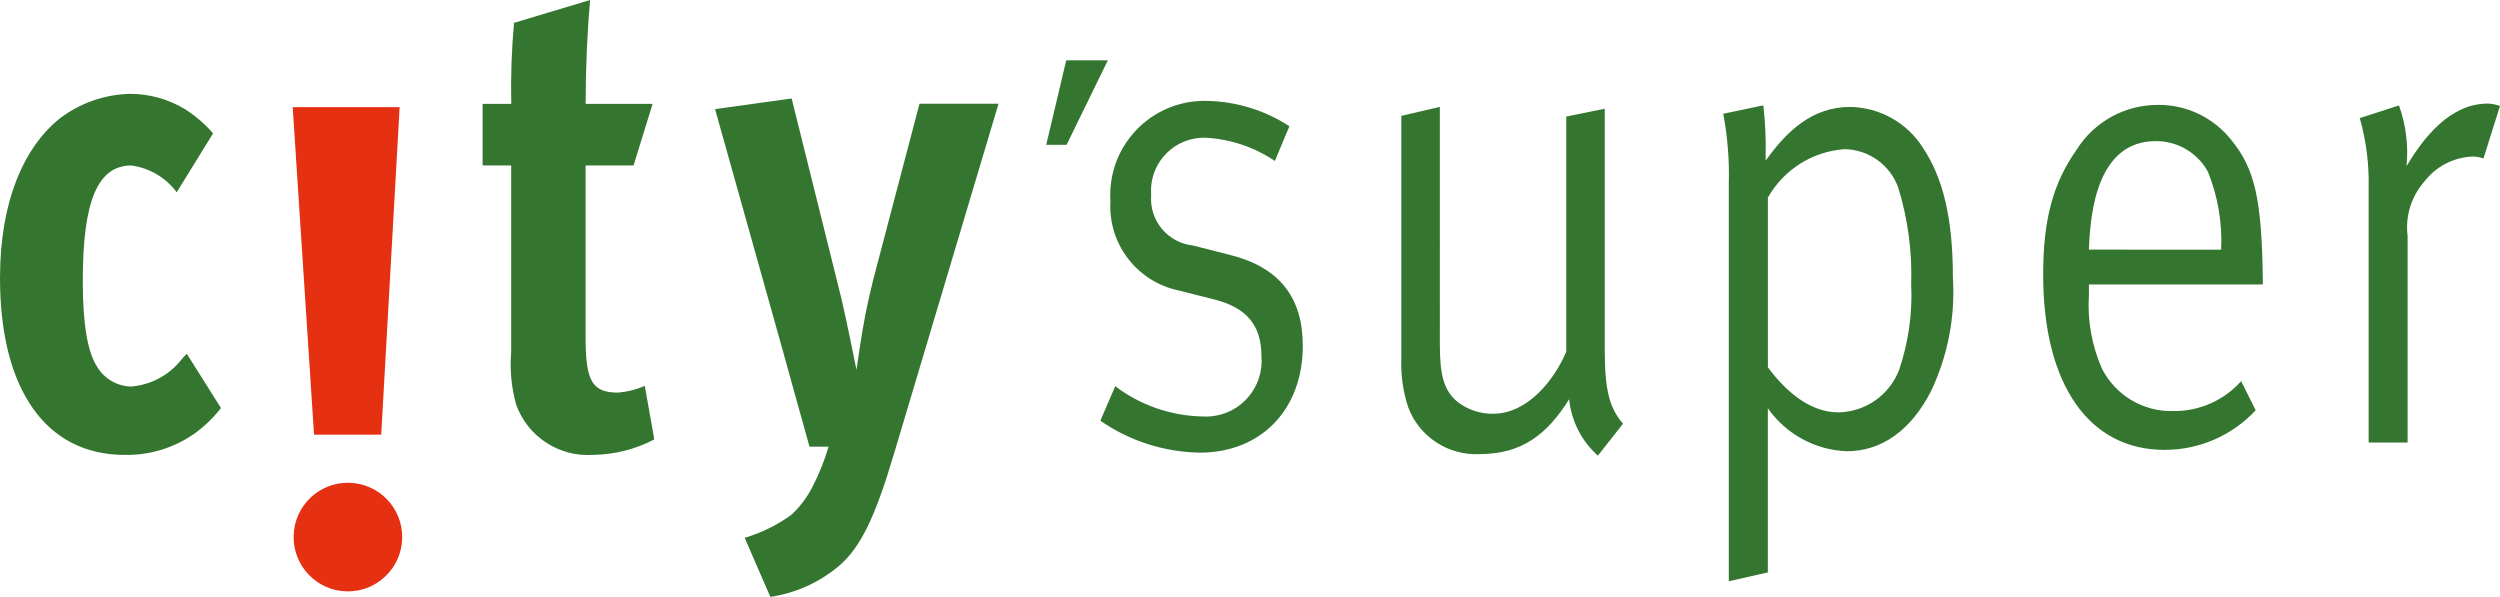 <?xml version="1.0" encoding="utf-8"?>
<!-- Generator: Adobe Illustrator 24.2.1, SVG Export Plug-In . SVG Version: 6.00 Build 0)  -->
<svg version="1.1" id="Layer_1" xmlns="http://www.w3.org/2000/svg" xmlns:xlink="http://www.w3.org/1999/xlink" x="0px" y="0px"
	 viewBox="0 0 567.16 135.4" style="enable-background:new 0 0 567.16 135.4;" xml:space="preserve">
<style type="text/css">
	.st0{fill:#E53012;}
	.st1{fill:#347630;}
</style>
<g id="Group_1079-2" transform="translate(350.403 196.835)">
	<path id="Path_1199" class="st0" d="M-279.16-98.23l-4.84-74.3h24.26l-4.18,74.3H-279.16z M-283.79-75.28
		c0.16-6.8,5.8-12.19,12.6-12.03c6.8,0.16,12.19,5.8,12.03,12.6c-0.16,6.78-5.77,12.16-12.55,12.04
		c-6.8-0.13-12.21-5.75-12.08-12.55C-283.79-75.25-283.79-75.26-283.79-75.28L-283.79-75.28z"/>
</g>
<path id="Path_1200" class="st1" d="M140.21,89.07c-5.84,0-7.36-2.58-7.36-12.47V37.54h10.88l4.32-13.97h-15.19
	c0-7.9,0.37-16.42,1.02-23.57l-17.26,5.18c-0.56,6.11-0.77,12.25-0.63,18.39h-6.5v13.97h6.48v42.25c-0.34,4.04,0.04,8.1,1.13,12.01
	c2.62,7.29,9.78,11.94,17.5,11.39c4.82-0.06,9.57-1.26,13.84-3.5l-2.16-12.15C144.36,88.38,142.31,88.9,140.21,89.07z M198.84,60.64
	c-1.01,3.65-2.01,8.22-2.53,10.8c-0.77,3.79-2.01,12.44-2.01,12.44s-2.28-11.39-3.41-16.12L179.6,22.34l-17.38,2.42l15.35,54.71
	c0.63,2.42,4.07,14.59,6.08,21.87h4.32c-0.93,3.16-2.16,6.22-3.67,9.14c-1.22,2.4-2.86,4.56-4.84,6.37
	c-3.19,2.3-6.75,4.04-10.52,5.16l5.82,13.4c5.82-0.86,11.27-3.34,15.74-7.16c4.68-4.11,7.99-10.64,12.43-25.69l23.6-79.02h-17.93
	L198.84,60.64z M419.74,24.26c-8.64,0-14.44,5.54-19.17,12.18v-1.61c0.07-3.65-0.12-7.3-0.54-10.93l-9.09,1.91
	c0.99,5.23,1.41,10.55,1.26,15.86v90.2l8.86-2.01V92.62c4.12,5.87,10.74,9.48,17.91,9.75c7.99,0,14.58-4.84,19.07-13.55
	c3.85-8.06,5.57-16.98,5-25.9c0-13.47-2.25-22.62-6.85-29.48C432.61,27.82,426.43,24.37,419.74,24.26L419.74,24.26z M430.88,83.8
	c-2.16,5.78-7.64,9.65-13.81,9.75c-6.75,0-12.31-5.21-16-10.24V44.83c3.59-6.35,10.12-10.48,17.4-10.99
	c5.46,0.09,10.31,3.55,12.16,8.69c2.19,7.1,3.19,14.51,2.95,21.93C433.89,71.01,432.98,77.57,430.88,83.8L430.88,83.8z M41.37,81.31
	c-2.8,3.71-7.05,6.03-11.68,6.38c-3.12-0.09-5.98-1.75-7.61-4.4c-2.16-3.33-3.3-9.42-3.3-19.61c0-18.23,3.43-26.14,11.04-26.14
	c4.1,0.57,7.8,2.76,10.27,6.08l8.25-13.37c-1.85-2.12-3.98-3.96-6.35-5.47c-3.78-2.3-8.13-3.5-12.55-3.49
	c-5.85,0.15-11.5,2.17-16.12,5.77C5.71,33.29,0,45.15,0,63.07c0,25.25,10.4,40.13,28.29,40.13c5.67,0.11,11.23-1.59,15.87-4.86
	c2.25-1.63,4.26-3.57,5.97-5.77l-7.75-12.31L41.37,81.31z M279.05,57.83l-8.37-2.13c-5.76-0.6-9.99-5.69-9.52-11.46
	c-0.54-6.62,4.4-12.42,11.02-12.96c0.48-0.04,0.95-0.05,1.43-0.03c5.58,0.32,10.97,2.14,15.61,5.26l3.3-7.87
	c-5.56-3.63-12.03-5.62-18.67-5.75c-11.8-0.33-21.64,8.97-21.97,20.77c-0.02,0.65-0.01,1.31,0.04,1.96
	c-0.59,9.71,6.06,18.36,15.59,20.3l7.86,1.99c7.44,1.85,10.81,5.85,10.81,12.97c0.55,6.95-4.63,13.03-11.58,13.58
	c-0.59,0.05-1.18,0.05-1.77,0.02c-7.17-0.13-14.11-2.54-19.82-6.87l-3.38,7.83c6.64,4.6,14.49,7.12,22.56,7.25
	c13.92,0,23.37-9.8,23.37-24.24C295.55,67.45,290.26,60.65,279.05,57.83L279.05,57.83z M364.06,24.67l-8.73,1.77v53.33
	c-2.69,6.39-8.74,14.1-16.63,14.1c-2.91,0.03-5.75-0.93-8.06-2.71c-3.09-2.59-3.99-6.01-3.99-13.16V24.25l-8.74,2.04v55.2
	c-0.13,3.75,0.41,7.49,1.61,11.05c2.56,6.61,9.07,10.83,16.15,10.48c9.58,0,15.34-4.47,20.31-12.45c0.49,4.93,2.82,9.5,6.52,12.8
	l5.71-7.25c-3.07-3.54-4.15-7.55-4.15-16.87L364.06,24.67z M489.53,23.8c-7.52-0.02-14.51,3.87-18.48,10.25
	c-5.24,7.49-7.53,15.59-7.53,28.27c0,24.98,10.44,39.74,27.52,39.74c7.85,0.02,15.35-3.24,20.7-8.99l-3.31-6.6
	c-3.89,4.38-9.49,6.85-15.34,6.78c-6.79,0.21-13.09-3.51-16.2-9.55c-2.34-5.28-3.36-11.05-2.99-16.82v-2.35h39.45v-1.15
	c-0.24-18.07-1.77-25.03-7.1-31.56c-4.03-5.14-10.22-8.1-16.75-8.03L489.53,23.8z M473.9,56.63c0.29-8.86,2.05-24.61,15.14-24.61
	c4.94-0.05,9.51,2.63,11.87,6.97c2.26,5.6,3.28,11.62,2.99,17.65L473.9,56.63z M564.37,23.5c-8.5,0-14.53,7.66-18.41,14.2
	c0.45-4.66-0.14-9.36-1.71-13.78l-8.9,2.87c1.45,5.13,2.13,10.44,2.01,15.77v57.83h8.84V53.51c-0.56-4.47,0.83-8.96,3.81-12.33
	c2.62-3.42,6.63-5.49,10.94-5.67c0.84,0.01,1.67,0.16,2.46,0.44l3.75-11.91c-0.9-0.33-1.85-0.52-2.81-0.54L564.37,23.5z
	 M241.89,13.69l-4.54,19.16h4.62l9.36-19.16H241.89z"/>
</svg>
